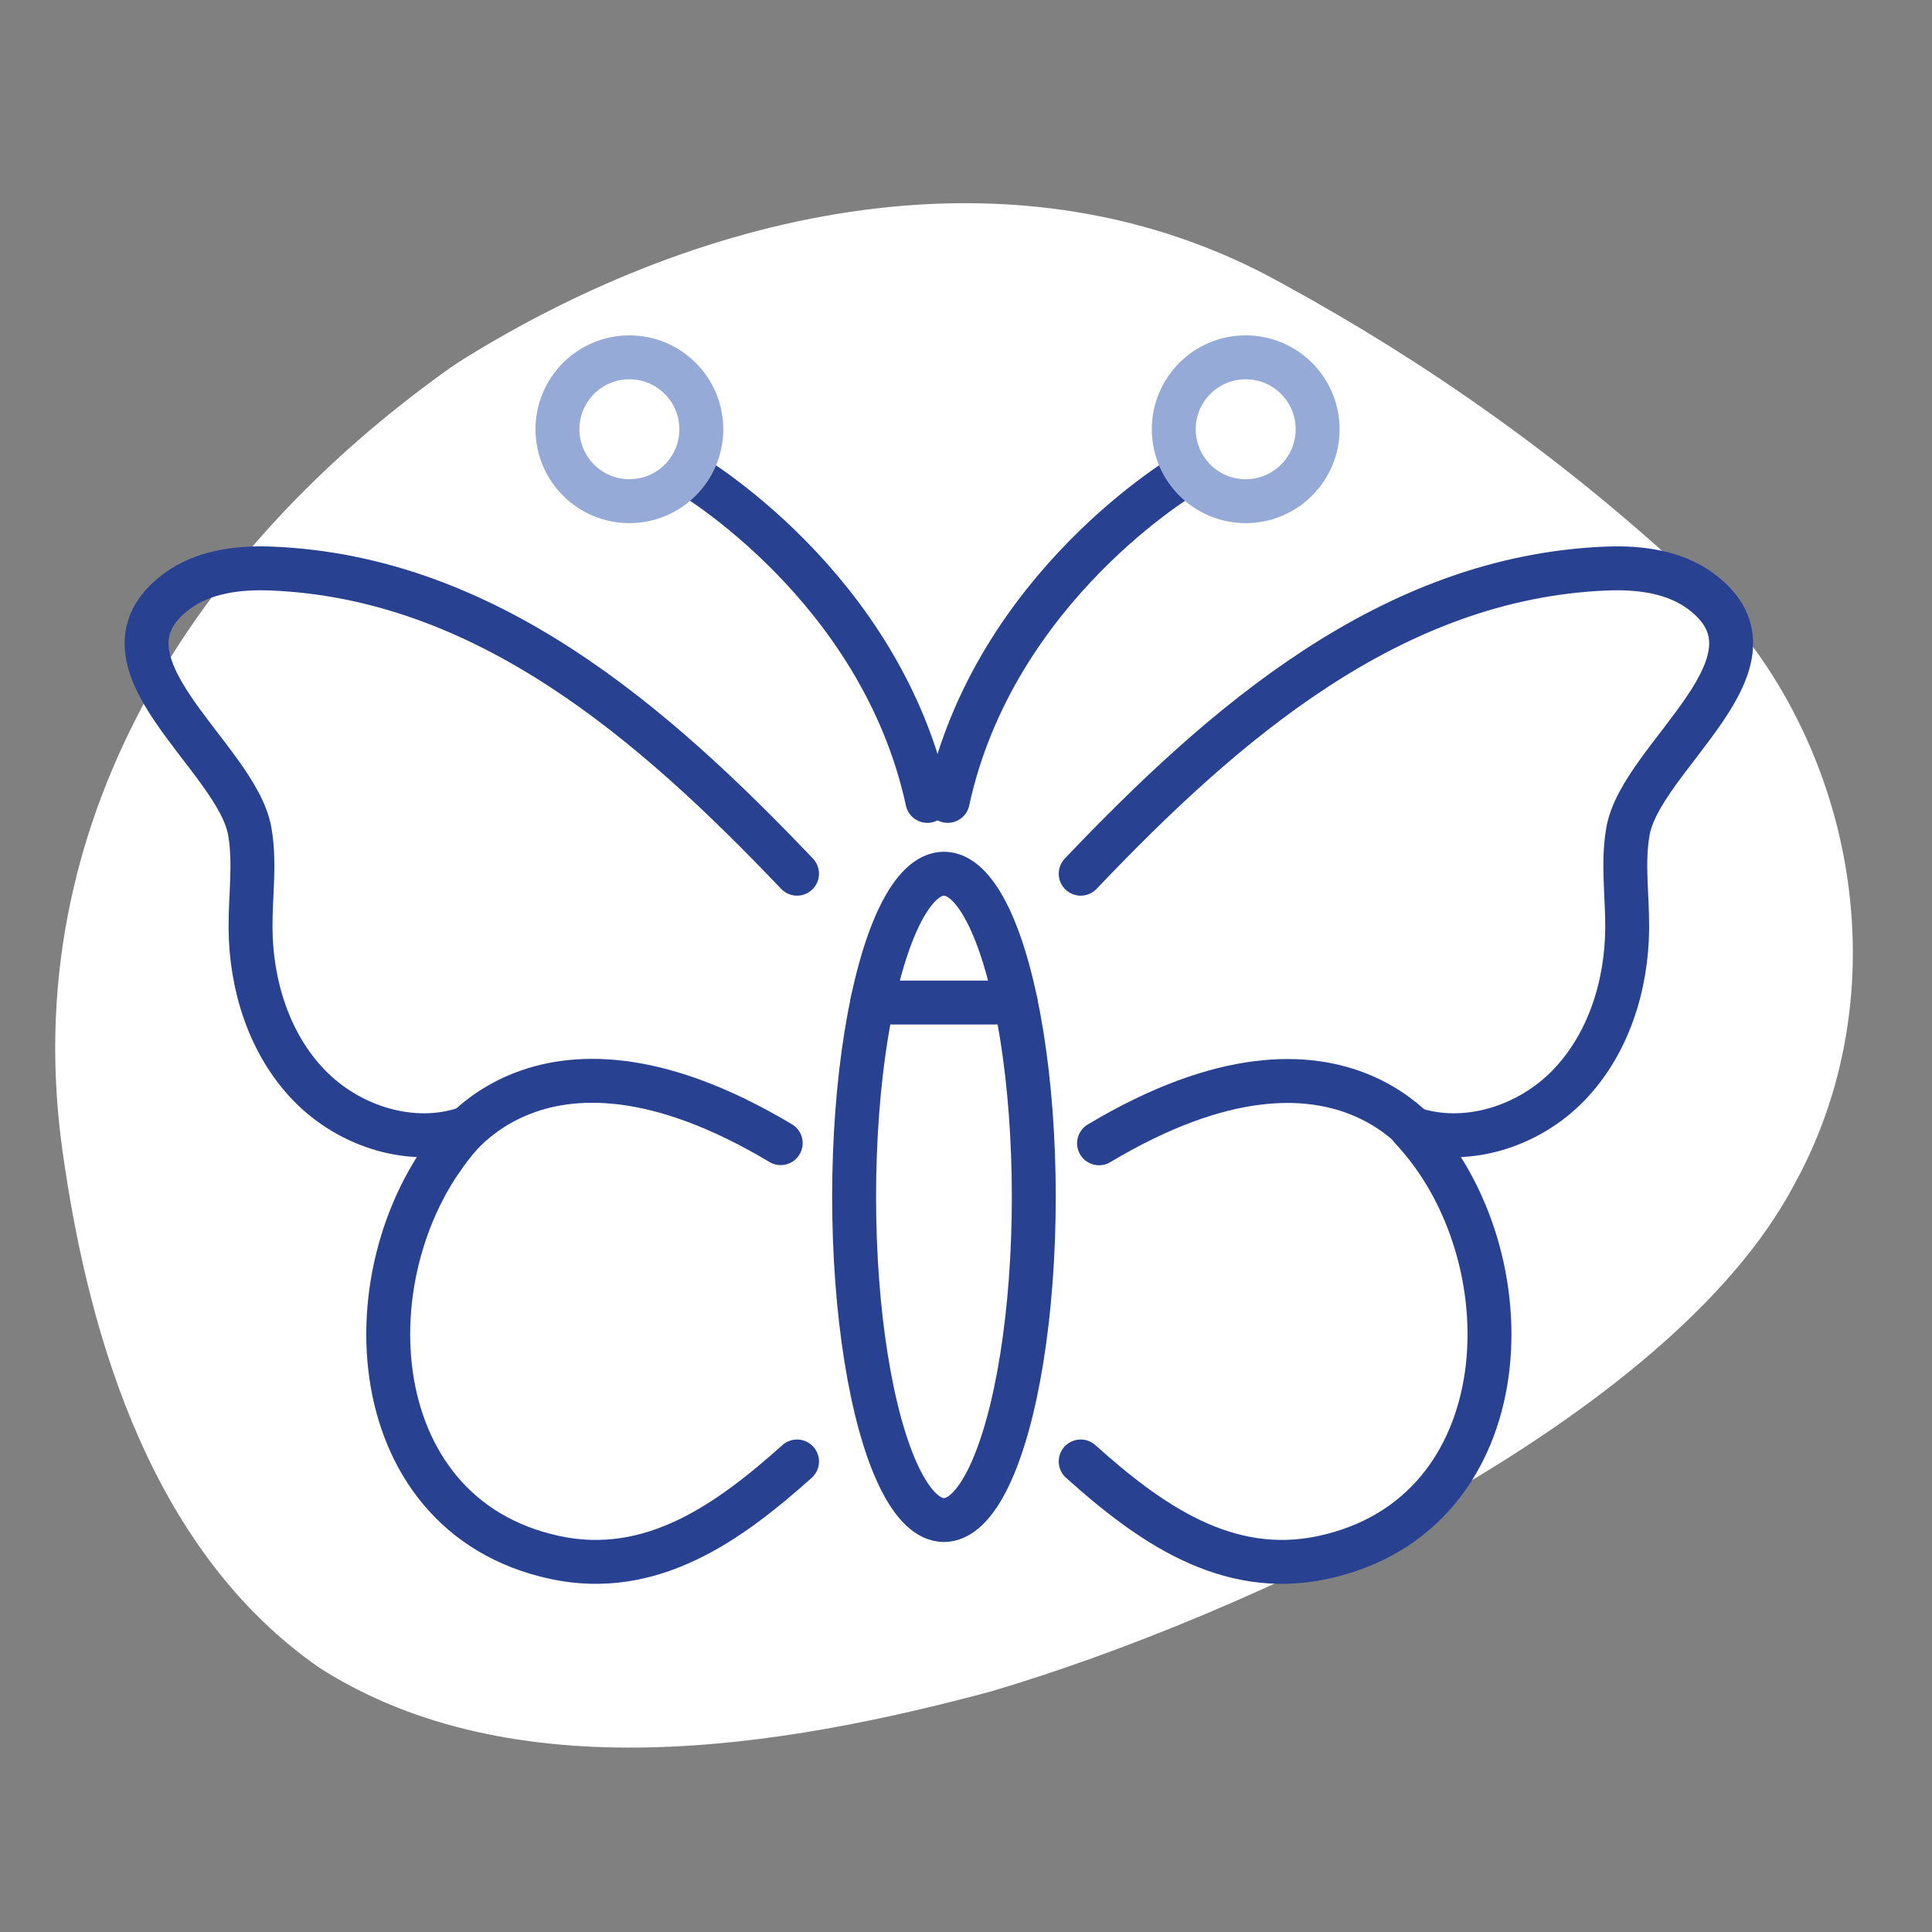 <?xml version="1.0" encoding="UTF-8"?>
<svg xmlns="http://www.w3.org/2000/svg" width="220" height="220" viewBox="0 0 220 220">
  <rect x="0" y="0" width="220" height="220" fill="#808080" stroke="none"/>
  <defs>
    <style>
      .cls-1 {
        fill: #fff;
      }

      .cls-2 {
        stroke: #284191;
      }

      .cls-2, .cls-3 {
        fill: none;
        stroke-linecap: round;
        stroke-linejoin: round;
        stroke-width: 5px;
      }

      .cls-3 {
        stroke: #96aad7;
      }
    </style>
  </defs>
  <g id="Blob">
    <path class="cls-1" d="m51.29,41.87c.35-.23.69-.47,1.04-.7,27.82-17.44,63.78-25.67,93.82-8.81,16.44,8.98,31.66,19.78,45.44,32.48,19.43,17.16,25.39,47.18,12.7,70.09-14.22,26.9-62.84,49.23-91.39,57.66-23.97,6.45-54.36,11.47-76.5-2.66-18.87-13.08-26.22-37.06-29.27-58.79C1.85,94.02,21.94,62.73,51.29,41.87Z"/>
  </g>
  <g id="Work">
    <ellipse class="cls-2" cx="107.49" cy="136.29" rx="10.23" ry="36.8"/>
    <path class="cls-2" d="m90.76,99.49c-16.23-17.04-35.35-33.77-59.89-34.75-3.76-.15-7.74.36-10.76,2.61-10.64,7.96,6.82,18.74,8.33,27.31.64,3.63.06,7.34.09,11.03.04,6.53,2.14,13.23,6.69,17.92,4.55,4.69,11.75,7,17.92,4.86-13.65,14.5-12.68,44.04,10.08,48.89,10.98,2.34,19.8-4.01,27.54-10.94"/>
    <path class="cls-2" d="m123.06,99.49c16.23-17.04,35.35-33.77,59.89-34.75,3.76-.15,7.74.36,10.76,2.61,10.64,7.96-6.82,18.74-8.33,27.31-.64,3.63-.06,7.34-.09,11.03-.04,6.53-2.14,13.23-6.69,17.92-4.55,4.69-11.75,7-17.92,4.86,13.65,14.5,12.68,44.04-10.08,48.89-10.98,2.34-19.8-4.01-27.54-10.94"/>
    <path class="cls-2" d="m50.34,131.96s10.19-18.74,38.56-1.79"/>
    <path class="cls-2" d="m163.71,131.98s-10.19-18.74-38.56-1.79"/>
    <line class="cls-2" x1="99.32" y1="114.16" x2="115.66" y2="114.16"/>
    <path class="cls-2" d="m78.4,53.94s21.89,12.75,27.2,37.26"/>
    <path class="cls-2" d="m135.12,53.94s-21.89,12.75-27.2,37.26"/>
    <circle class="cls-3" cx="71.67" cy="48.88" r="8.19"/>
    <circle class="cls-3" cx="141.85" cy="48.88" r="8.19"/>
  </g>
</svg>